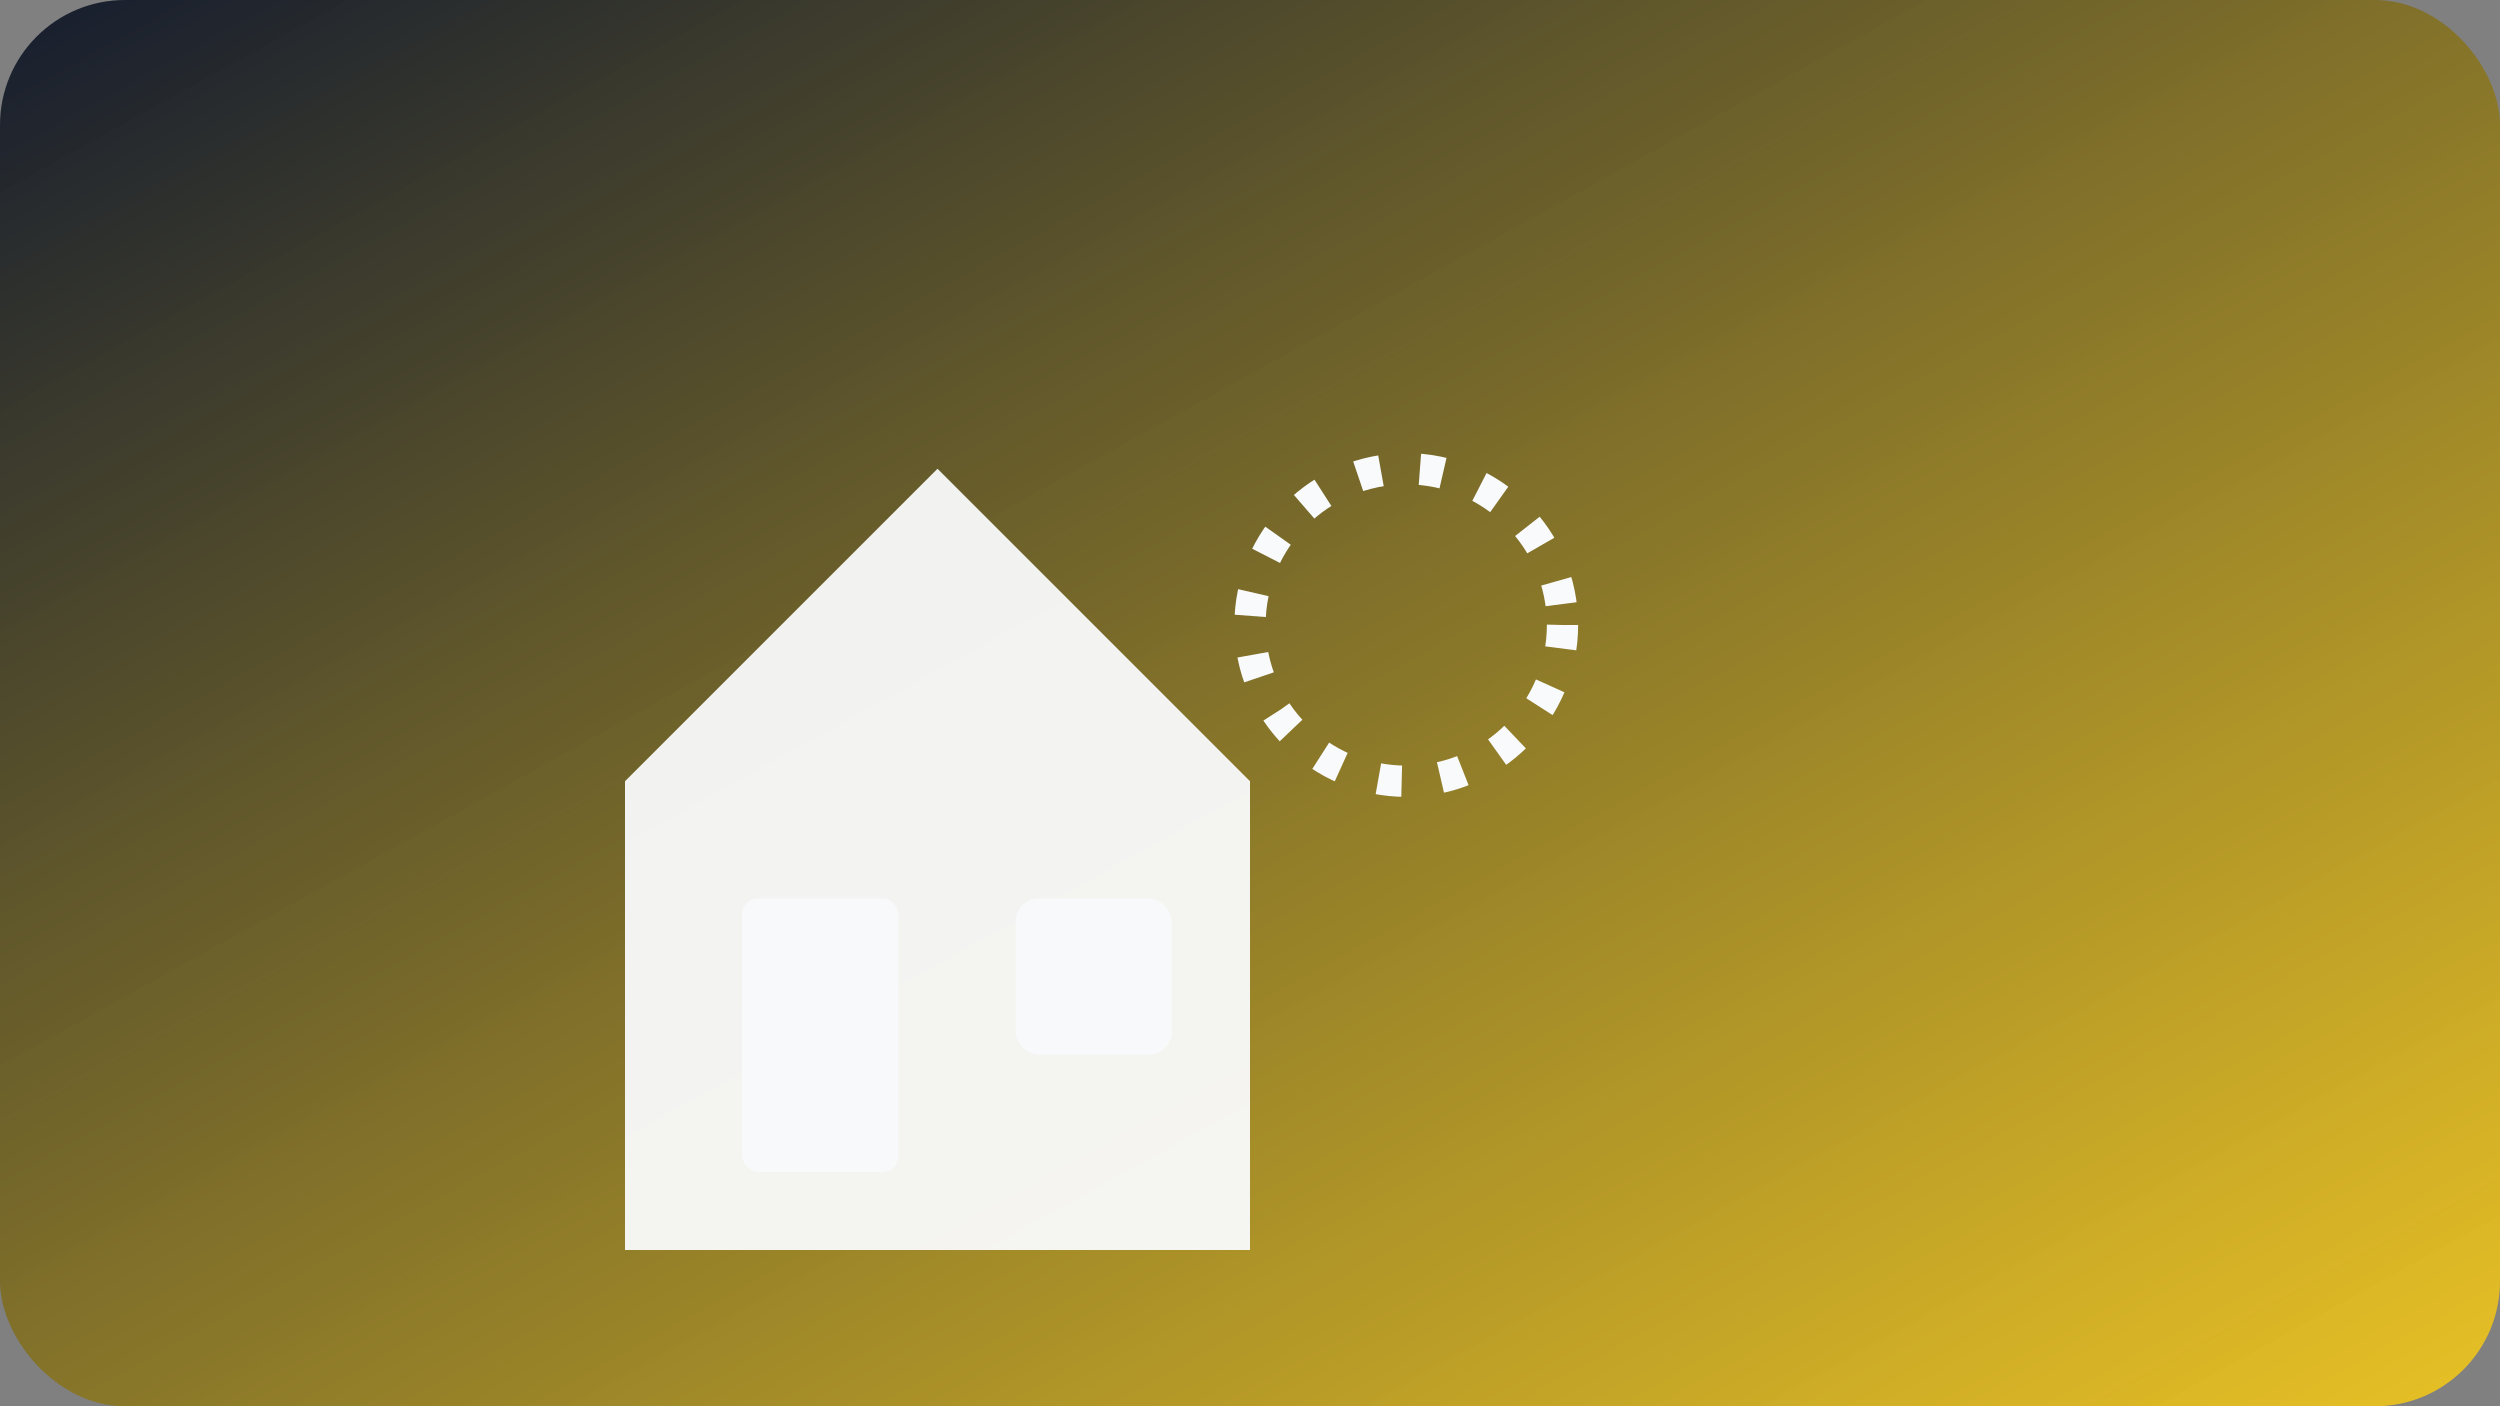 <svg xmlns="http://www.w3.org/2000/svg" viewBox="0 0 640 360">
  <rect x="0" y="0" width="640" height="360" fill="#808080" stroke="none"/>
  <defs>
    <linearGradient id="bg" x1="0" x2="1" y1="0" y2="1">
      <stop offset="0%" stop-color="#0f172a" stop-opacity="0.95" />
      <stop offset="100%" stop-color="#facc15" stop-opacity="0.85" />
    </linearGradient>
  </defs>
  <rect width="640" height="360" fill="url(#bg)" rx="32" />
  <g fill="#f9fafb" transform="translate(80,80)">
    <path d="M80 120 L160 40 L240 120 V240 H80 Z" opacity="0.95"/>
    <rect x="110" y="150" width="40" height="70" rx="4" opacity="0.85"/>
    <rect x="180" y="150" width="40" height="40" rx="6" opacity="0.85"/>
    <circle cx="280" cy="80" r="40" fill="none" stroke="#f9fafb" stroke-width="8" stroke-dasharray="6 10"/>
  </g>
</svg>
